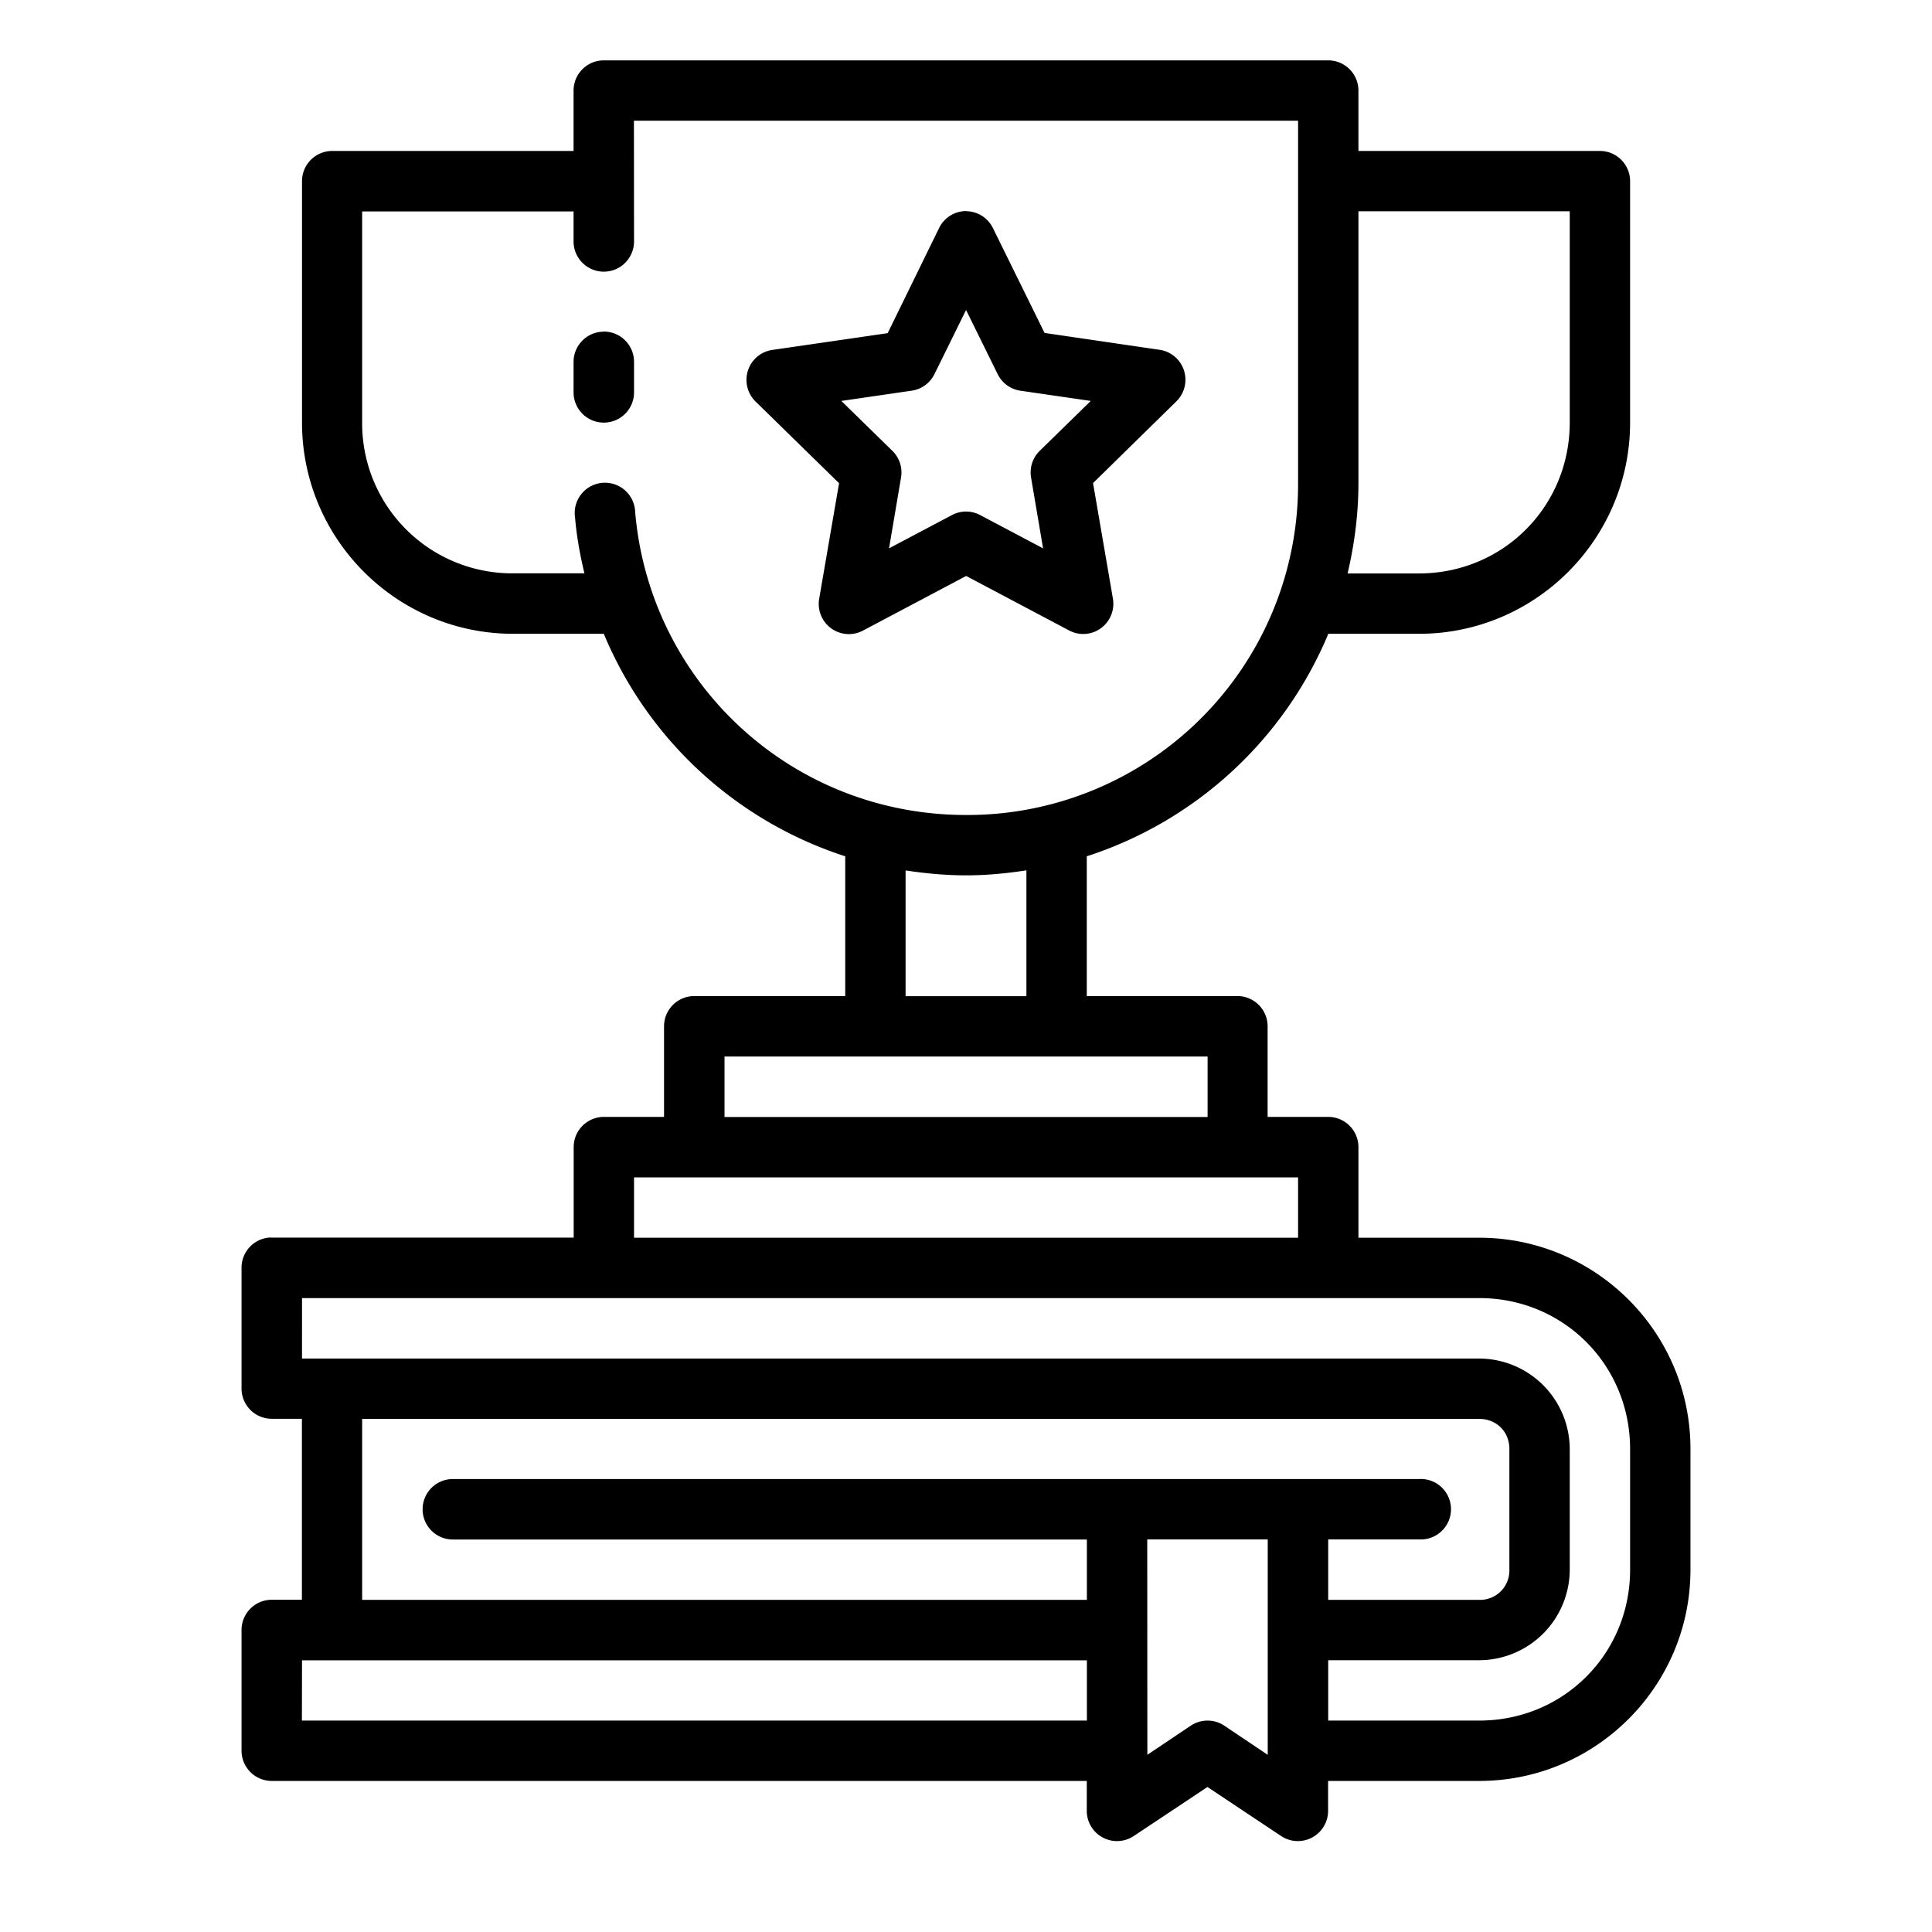 <?xml version="1.0" encoding="UTF-8"?> <svg xmlns="http://www.w3.org/2000/svg" xmlns:xlink="http://www.w3.org/1999/xlink" version="1.1" width="512" height="512" x="0" y="0" viewBox="0 0 16.933 16.933" style="enable-background:new 0 0 512 512" xml:space="preserve" class=""><g><path d="M5.292.529a.265.265 0 0 0-.265.264v.53H2.91a.265.265 0 0 0-.263.263v2.117c0 1.022.83 1.852 1.851 1.852h.794a3.439 3.439 0 0 0 2.116 1.95V8.73H6.086a.265.265 0 0 0-.266.263v.796h-.529a.265.265 0 0 0-.263.263v.795H2.38a.265.265 0 0 0-.025 0 .265.265 0 0 0-.238.264v1.058a.265.265 0 0 0 .263.266h.266v1.586H2.38a.265.265 0 0 0-.263.266v1.058a.265.265 0 0 0 .263.264h7.145v.266a.265.265 0 0 0 .41.218l.648-.431.647.431a.265.265 0 0 0 .41-.218v-.266h1.324c1.022 0 1.852-.83 1.852-1.851v-1.06c0-1.02-.83-1.85-1.852-1.85h-1.058v-.796a.265.265 0 0 0-.266-.263h-.53v-.796a.265.265 0 0 0-.263-.263H9.525V7.505a3.444 3.444 0 0 0 2.117-1.95h.794c1.021 0 1.851-.83 1.851-1.852V1.586a.265.265 0 0 0-.263-.263h-2.118v-.53a.265.265 0 0 0-.264-.264zm.264.529h5.821v3.175a2.898 2.898 0 0 1-2.91 2.91c-1.53 0-2.771-1.16-2.9-2.654a.265.265 0 1 0-.527.046c.014.168.044.33.082.49h-.624a1.315 1.315 0 0 1-1.324-1.322v-1.85h1.853v.263a.265.265 0 1 0 .53 0zm2.913.792A.264.265 0 0 0 8.23 2l-.45.92-1.011.147a.264.265 0 0 0-.147.452l.732.716-.174 1.011a.264.265 0 0 0 .385.28l.903-.478.903.478a.264.265 0 0 0 .383-.28L9.58 4.234l.73-.716a.264.265 0 0 0-.146-.452l-1.009-.148L8.703 2a.264.265 0 0 0-.234-.149zm3.437.002h1.852v1.851c0 .738-.585 1.323-1.322 1.323h-.625c.06-.255.095-.52.095-.793zm-3.439.865.277.562a.264.265 0 0 0 .197.145l.619.09-.447.437a.264.265 0 0 0-.076.236l.105.619-.552-.292a.264.265 0 0 0-.246 0l-.552.292.105-.62a.264.265 0 0 0-.076-.235l-.447-.437.617-.09a.264.265 0 0 0 .199-.145zm-3.18.19a.265.265 0 0 0-.26.268v.264a.265.265 0 1 0 .53 0v-.264a.265.265 0 0 0-.27-.269zm3.709 4.721v1.103H7.937V7.629c.173.026.35.043.53.043.18 0 .356-.017.529-.044zM6.35 9.26h4.234v.53H6.35zm-.793 1.059h5.82v.529h-5.82zm-2.91 1.058h10.318c.738 0 1.322.585 1.322 1.323v1.058c0 .738-.584 1.322-1.322 1.322h-1.324v-.529h1.324a.796.796 0 0 0 .793-.793V12.7a.796.796 0 0 0-.793-.793H2.647zm.527 1.059h9.791c.151 0 .264.112.264.264v1.058a.257.257 0 0 1-.264.264h-1.324v-.53h.795a.265.265 0 1 0 0-.529H3.969a.265.265 0 1 0 0 .53h5.557v.529H3.174zm6.881 1.056h1.056v1.888l-.38-.255a.265.265 0 0 0-.295 0l-.38.255zm-7.408 1.06h6.879v.528h-6.88z" fill="#000000" opacity="1" data-original="#000000" class=""></path></g></svg> 